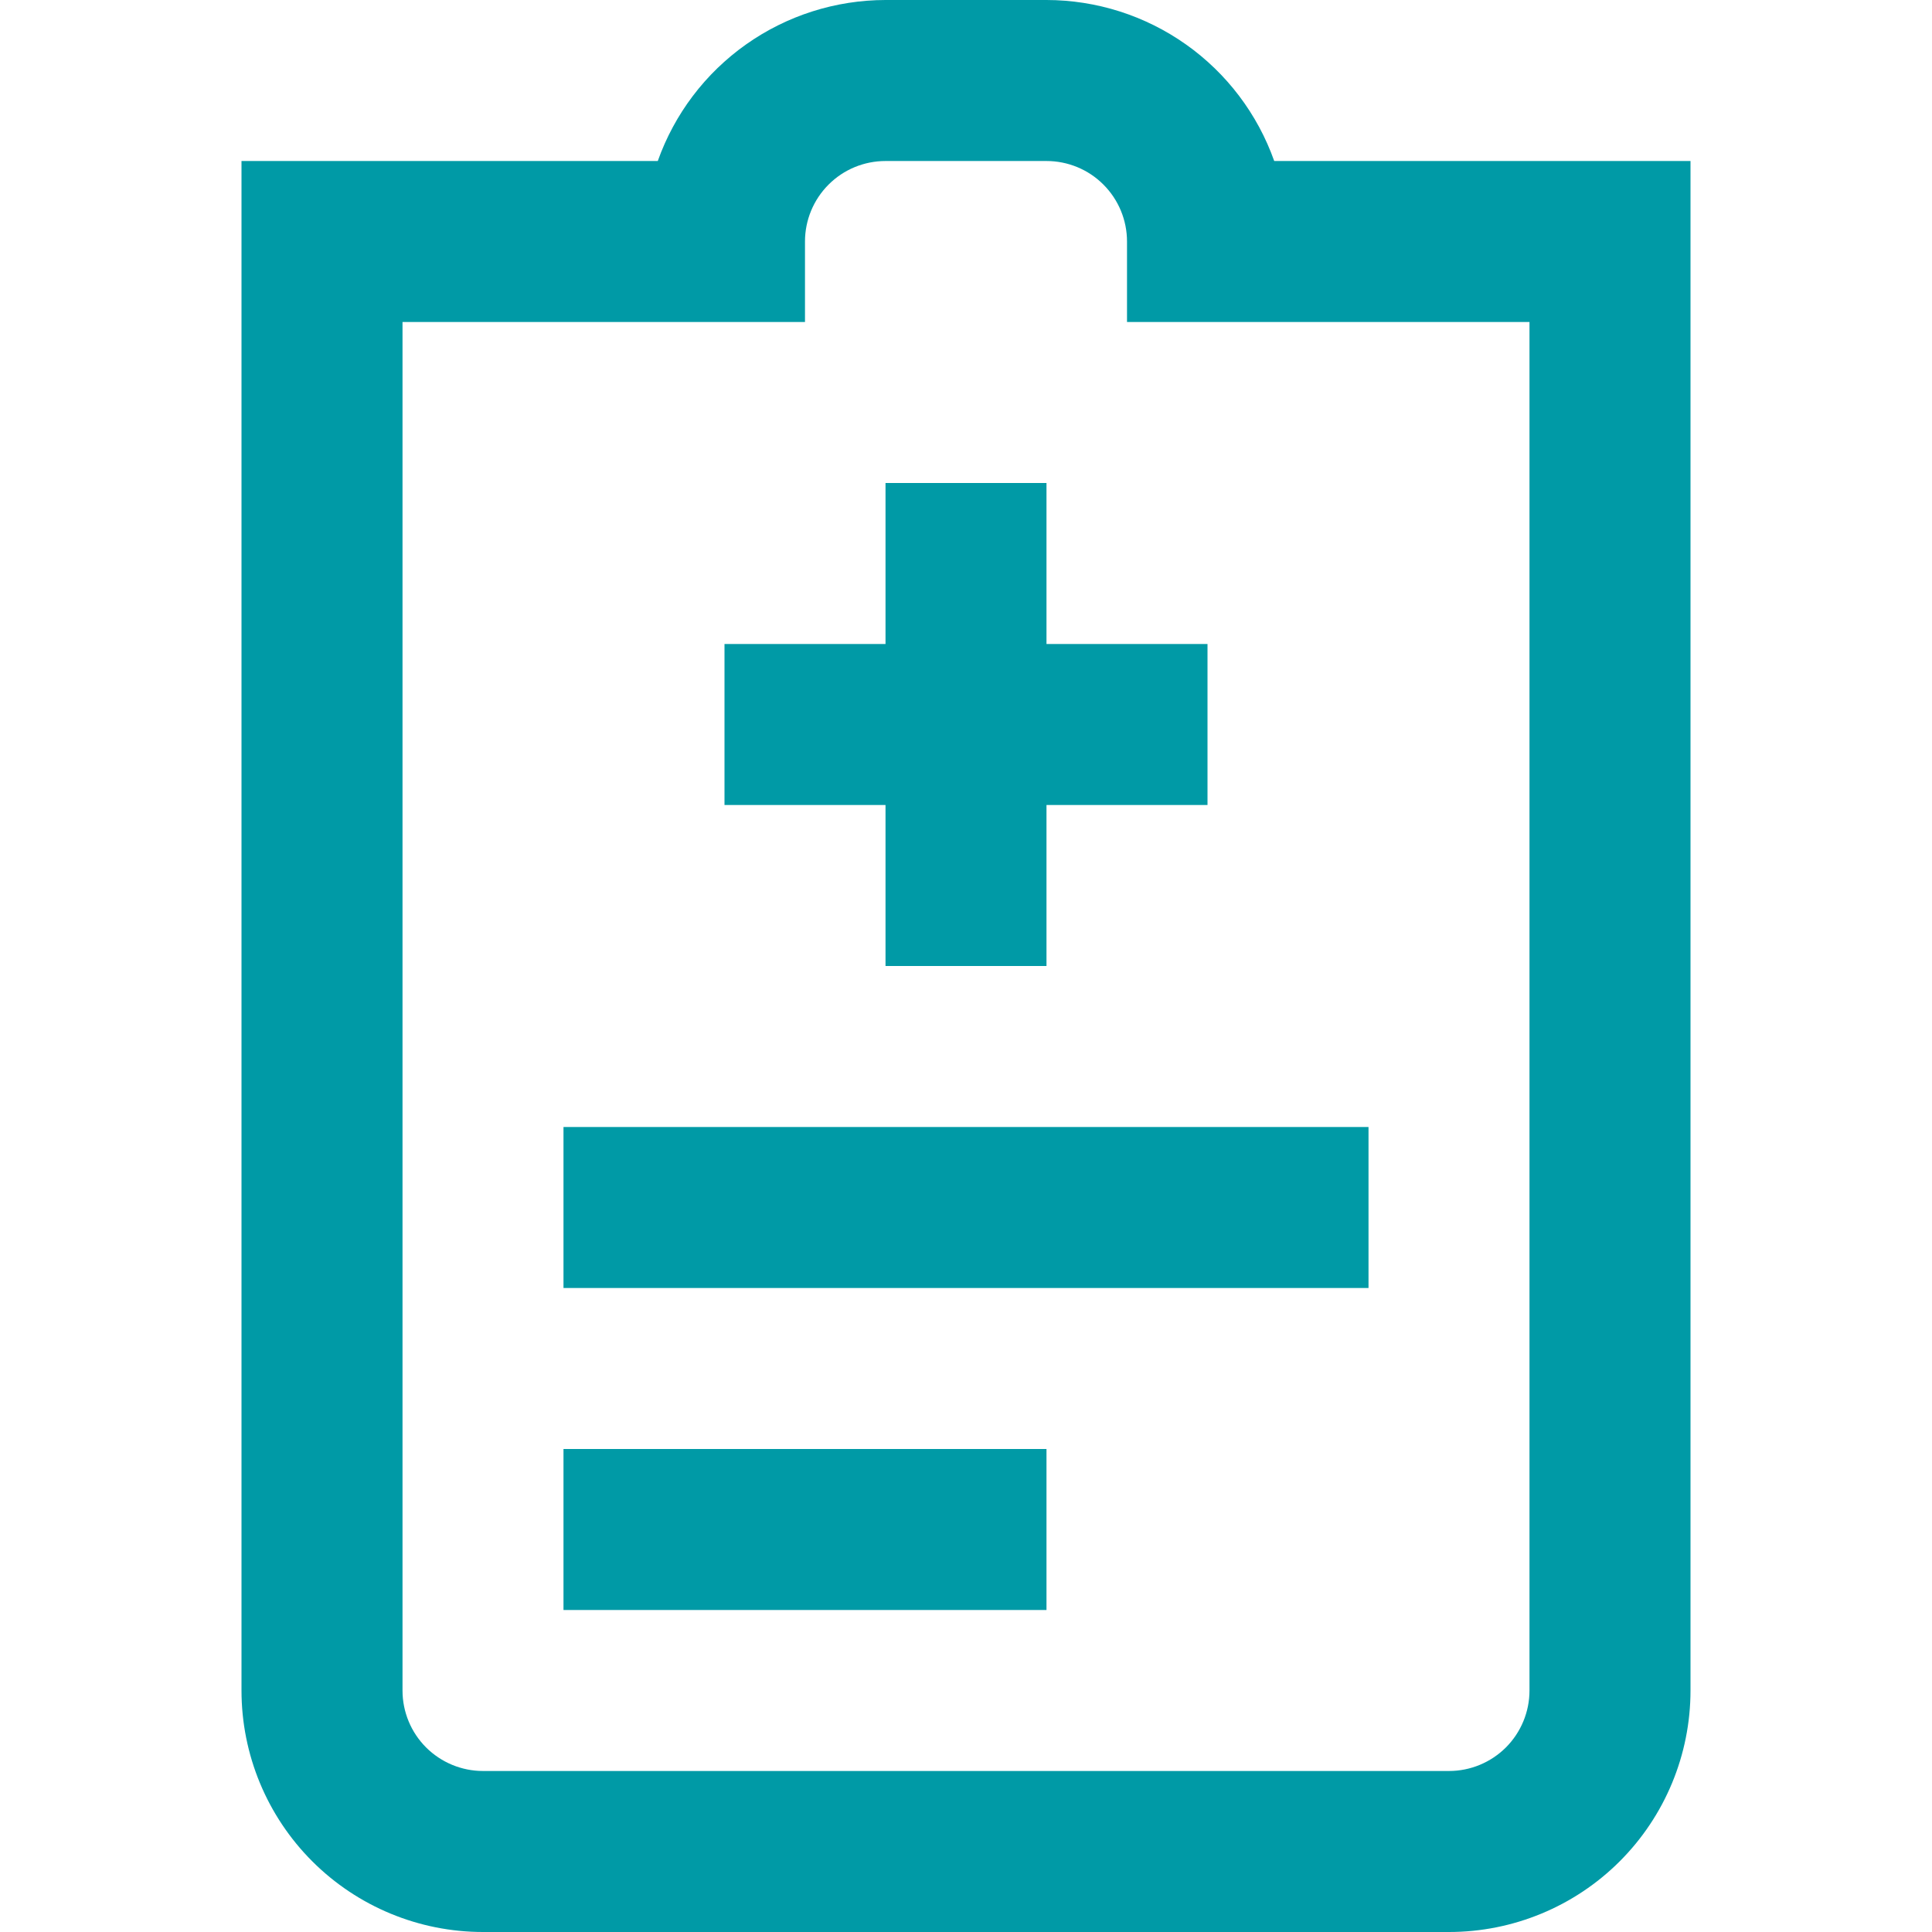 <svg width="56" height="56" viewBox="0 0 56 56" fill="none" xmlns="http://www.w3.org/2000/svg">
<path d="M30.333 18.667H35V23.333H30.333V28H25.667V23.333H21V18.667H25.667V14H30.333V18.667ZM16.333 37.333H39.667V32.667H16.333V37.333ZM16.333 46.667H30.333V42H16.333V46.667ZM49 4.667V49C49 50.856 48.263 52.637 46.95 53.95C45.637 55.263 43.856 56 42 56H14C12.143 56 10.363 55.263 9.05 53.95C7.737 52.637 7 50.856 7 49V4.667H19.066C19.55 3.303 20.444 2.122 21.626 1.287C22.808 0.451 24.219 0.002 25.667 0L30.333 0C31.781 0.002 33.192 0.451 34.374 1.287C35.556 2.122 36.45 3.303 36.934 4.667H49ZM44.333 9.333H32.667V7C32.667 6.381 32.421 5.788 31.983 5.35C31.546 4.912 30.952 4.667 30.333 4.667H25.667C25.048 4.667 24.454 4.912 24.017 5.35C23.579 5.788 23.333 6.381 23.333 7V9.333H11.667V49C11.667 49.619 11.912 50.212 12.35 50.65C12.788 51.087 13.381 51.333 14 51.333H42C42.619 51.333 43.212 51.087 43.65 50.65C44.087 50.212 44.333 49.619 44.333 49V9.333Z" fill="#009AA6"/>
</svg>
